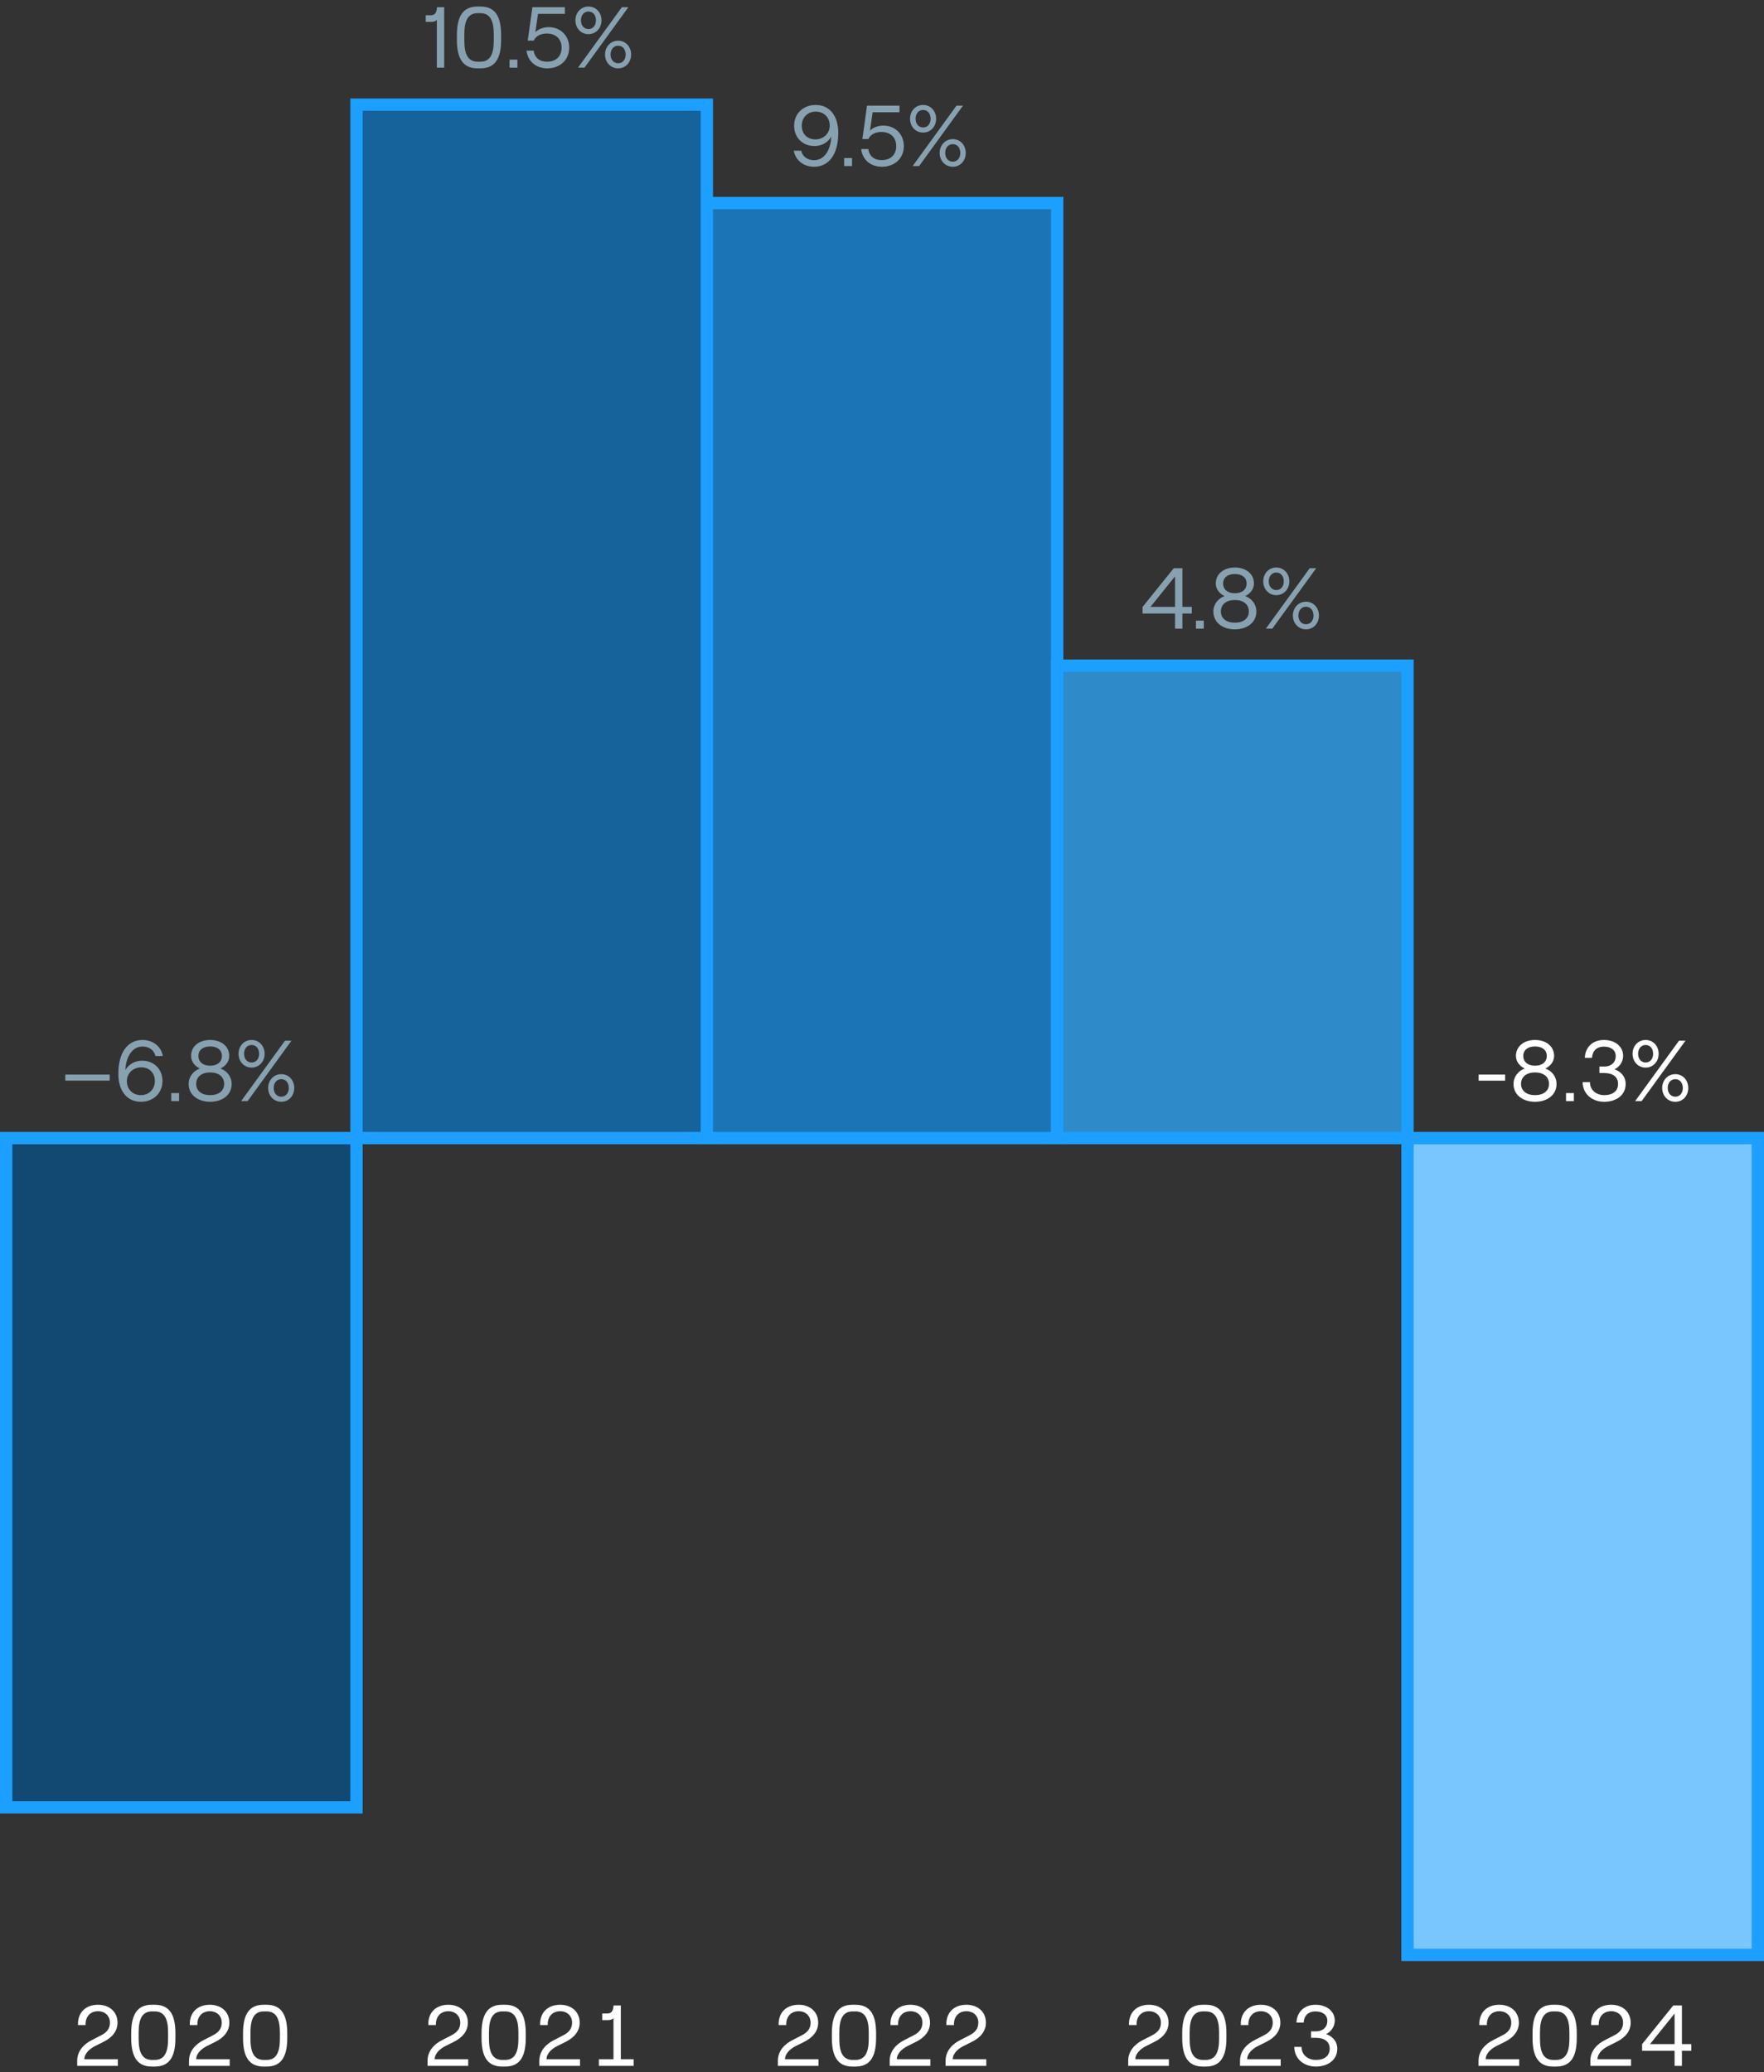 <?xml version="1.0" encoding="UTF-8"?>
<svg xmlns="http://www.w3.org/2000/svg" width="286" height="336" viewBox="0 0 286 336" fill="none">
  <rect x="0" y="0" width="286" height="336" fill="#333333" stroke="none"/>
  <path d="M10.586 175.234V174.254H17.782V175.234H10.586ZM22.841 178.664C20.601 178.664 19.187 176.9 19.187 174.156C19.187 170.488 20.825 168.64 23.107 168.64C24.801 168.64 26.145 169.704 26.397 171.244H25.207C24.983 170.278 24.157 169.704 23.107 169.704C21.427 169.704 20.419 171.37 20.321 173.526C20.797 172.658 21.805 172 23.023 172C24.997 172 26.341 173.386 26.341 175.304C26.341 177.25 24.871 178.664 22.841 178.664ZM22.841 177.586C24.157 177.586 25.109 176.62 25.109 175.304C25.109 174.002 24.241 173.078 22.911 173.078C21.595 173.078 20.573 174.016 20.573 175.318C20.573 176.634 21.511 177.586 22.841 177.586ZM27.762 177.25H29.037V178.552H27.762V177.25ZM34.074 178.664C32.184 178.664 30.588 177.628 30.588 175.766C30.588 174.576 31.386 173.624 32.408 173.274C31.624 172.896 30.98 172.196 30.98 171.216C30.98 169.704 32.24 168.64 34.074 168.64C35.908 168.64 37.168 169.704 37.168 171.216C37.168 172.196 36.524 172.896 35.74 173.274C36.776 173.624 37.56 174.576 37.56 175.766C37.56 177.628 35.964 178.664 34.074 178.664ZM34.074 177.586C35.446 177.586 36.342 176.9 36.342 175.766C36.342 174.604 35.446 173.904 34.074 173.904C32.702 173.904 31.806 174.604 31.806 175.766C31.806 176.9 32.702 177.586 34.074 177.586ZM34.074 172.812C35.236 172.812 35.978 172.21 35.978 171.23C35.978 170.264 35.236 169.69 34.074 169.69C32.912 169.69 32.17 170.264 32.17 171.23C32.17 172.21 32.912 172.812 34.074 172.812ZM39.096 178.552L46.209 168.752H47.258L40.147 178.552H39.096ZM40.791 173.12C39.559 173.12 38.676 172.126 38.676 170.88C38.676 169.634 39.559 168.64 40.791 168.64C42.023 168.64 42.904 169.634 42.904 170.88C42.904 172.126 42.023 173.12 40.791 173.12ZM40.791 172.294C41.547 172.294 42.008 171.678 42.008 170.88C42.008 170.068 41.547 169.452 40.791 169.452C40.048 169.452 39.572 170.068 39.572 170.88C39.572 171.678 40.048 172.294 40.791 172.294ZM45.606 178.664C44.374 178.664 43.478 177.67 43.478 176.424C43.478 175.178 44.374 174.184 45.606 174.184C46.839 174.184 47.706 175.178 47.706 176.424C47.706 177.67 46.839 178.664 45.606 178.664ZM45.606 177.838C46.362 177.838 46.825 177.222 46.825 176.424C46.825 175.612 46.362 174.996 45.606 174.996C44.85 174.996 44.374 175.612 44.374 176.424C44.374 177.222 44.85 177.838 45.606 177.838Z" fill="#88A1B0"></path>
  <rect x="1" y="184.552" width="56.8" height="108.528" fill="#114972" stroke="#1D9FFF" stroke-width="2"></rect>
  <path d="M72.018 1.17V10.97H70.828V3.214C70.674 3.438 70.338 3.55 69.946 3.55H69.022V2.472H69.806C70.436 2.472 70.772 2.206 70.856 1.17H72.018ZM77.411 11.082C75.045 11.082 74.079 9.458 74.079 6.462V5.678C74.079 2.682 75.045 1.058 77.411 1.058H77.901C80.295 1.058 81.247 2.682 81.247 5.678V6.462C81.247 9.458 80.295 11.082 77.901 11.082H77.411ZM77.887 10.004C79.413 10.004 80.057 8.87 80.057 6.602V5.538C80.057 3.27 79.413 2.136 77.887 2.136H77.453C75.927 2.136 75.283 3.27 75.283 5.538V6.602C75.283 8.87 75.927 10.004 77.453 10.004H77.887ZM82.611 9.668H83.885V10.97H82.611V9.668ZM88.741 11.082C86.865 11.082 85.563 9.92 85.367 8.212H86.529C86.683 9.388 87.495 10.004 88.699 10.004C90.113 10.004 91.051 9.164 91.051 7.736C91.051 6.308 90.113 5.44 88.643 5.44C87.635 5.44 86.837 5.874 86.543 6.588H85.563L86.319 1.17H91.583V2.248H87.229L86.795 5.202C87.355 4.684 88.139 4.404 88.979 4.404C90.813 4.404 92.283 5.734 92.283 7.736C92.283 9.752 90.757 11.082 88.741 11.082ZM93.713 10.97L100.825 1.17H101.875L94.763 10.97H93.713ZM95.407 5.538C94.175 5.538 93.293 4.544 93.293 3.298C93.293 2.052 94.175 1.058 95.407 1.058C96.639 1.058 97.521 2.052 97.521 3.298C97.521 4.544 96.639 5.538 95.407 5.538ZM95.407 4.712C96.163 4.712 96.625 4.096 96.625 3.298C96.625 2.486 96.163 1.87 95.407 1.87C94.665 1.87 94.189 2.486 94.189 3.298C94.189 4.096 94.665 4.712 95.407 4.712ZM100.223 11.082C98.991 11.082 98.095 10.088 98.095 8.842C98.095 7.596 98.991 6.602 100.223 6.602C101.455 6.602 102.323 7.596 102.323 8.842C102.323 10.088 101.455 11.082 100.223 11.082ZM100.223 10.256C100.979 10.256 101.441 9.64 101.441 8.842C101.441 8.03 100.979 7.414 100.223 7.414C99.467 7.414 98.991 8.03 98.991 8.842C98.991 9.64 99.467 10.256 100.223 10.256Z" fill="#88A1B0"></path>
  <rect x="57.8" y="16.97" width="56.8" height="167.58" fill="#16629A" stroke="#1D9FFF" stroke-width="2"></rect>
  <path d="M132.256 17.018C134.496 17.018 135.91 18.782 135.91 21.526C135.91 25.194 134.272 27.042 131.99 27.042C130.296 27.042 128.952 25.978 128.7 24.438H129.89C130.114 25.404 130.94 25.978 131.99 25.978C133.67 25.978 134.678 24.312 134.776 22.156C134.3 23.024 133.292 23.682 132.074 23.682C130.1 23.682 128.756 22.296 128.756 20.378C128.756 18.432 130.226 17.018 132.256 17.018ZM132.256 18.096C130.94 18.096 129.988 19.062 129.988 20.378C129.988 21.68 130.856 22.604 132.186 22.604C133.502 22.604 134.524 21.666 134.524 20.364C134.524 19.048 133.586 18.096 132.256 18.096ZM136.866 25.628H138.14V26.93H136.866V25.628ZM142.996 27.042C141.12 27.042 139.818 25.88 139.622 24.172H140.784C140.938 25.348 141.75 25.964 142.954 25.964C144.368 25.964 145.306 25.124 145.306 23.696C145.306 22.268 144.368 21.4 142.898 21.4C141.89 21.4 141.092 21.834 140.798 22.548H139.818L140.574 17.13H145.838V18.208H141.484L141.05 21.162C141.61 20.644 142.394 20.364 143.234 20.364C145.068 20.364 146.538 21.694 146.538 23.696C146.538 25.712 145.012 27.042 142.996 27.042ZM147.968 26.93L155.08 17.13H156.13L149.018 26.93H147.968ZM149.662 21.498C148.43 21.498 147.548 20.504 147.548 19.258C147.548 18.012 148.43 17.018 149.662 17.018C150.894 17.018 151.776 18.012 151.776 19.258C151.776 20.504 150.894 21.498 149.662 21.498ZM149.662 20.672C150.418 20.672 150.88 20.056 150.88 19.258C150.88 18.446 150.418 17.83 149.662 17.83C148.92 17.83 148.444 18.446 148.444 19.258C148.444 20.056 148.92 20.672 149.662 20.672ZM154.478 27.042C153.246 27.042 152.35 26.048 152.35 24.802C152.35 23.556 153.246 22.562 154.478 22.562C155.71 22.562 156.578 23.556 156.578 24.802C156.578 26.048 155.71 27.042 154.478 27.042ZM154.478 26.216C155.234 26.216 155.696 25.6 155.696 24.802C155.696 23.99 155.234 23.374 154.478 23.374C153.722 23.374 153.246 23.99 153.246 24.802C153.246 25.6 153.722 26.216 154.478 26.216Z" fill="#88A1B0"></path>
  <rect x="114.6" y="32.93" width="56.8" height="151.62" fill="#1A74B5" stroke="#1D9FFF" stroke-width="2"></rect>
  <path d="M190.513 101.942V99.492H185.249V98.414L190.303 92.142H191.703V98.414H193.229V99.492H191.703V101.942H190.513ZM186.523 98.414H190.513V93.458L186.523 98.414ZM193.899 100.64H195.173V101.942H193.899V100.64ZM200.211 102.054C198.321 102.054 196.725 101.018 196.725 99.156C196.725 97.966 197.523 97.014 198.545 96.664C197.761 96.286 197.117 95.586 197.117 94.606C197.117 93.094 198.377 92.03 200.211 92.03C202.045 92.03 203.305 93.094 203.305 94.606C203.305 95.586 202.661 96.286 201.877 96.664C202.913 97.014 203.697 97.966 203.697 99.156C203.697 101.018 202.101 102.054 200.211 102.054ZM200.211 100.976C201.583 100.976 202.479 100.29 202.479 99.156C202.479 97.994 201.583 97.294 200.211 97.294C198.839 97.294 197.943 97.994 197.943 99.156C197.943 100.29 198.839 100.976 200.211 100.976ZM200.211 96.202C201.373 96.202 202.115 95.6 202.115 94.62C202.115 93.654 201.373 93.08 200.211 93.08C199.049 93.08 198.307 93.654 198.307 94.62C198.307 95.6 199.049 96.202 200.211 96.202ZM205.233 101.942L212.345 92.142H213.395L206.283 101.942H205.233ZM206.927 96.51C205.695 96.51 204.813 95.516 204.813 94.27C204.813 93.024 205.695 92.03 206.927 92.03C208.159 92.03 209.041 93.024 209.041 94.27C209.041 95.516 208.159 96.51 206.927 96.51ZM206.927 95.684C207.683 95.684 208.145 95.068 208.145 94.27C208.145 93.458 207.683 92.842 206.927 92.842C206.185 92.842 205.709 93.458 205.709 94.27C205.709 95.068 206.185 95.684 206.927 95.684ZM211.743 102.054C210.511 102.054 209.615 101.06 209.615 99.814C209.615 98.568 210.511 97.574 211.743 97.574C212.975 97.574 213.843 98.568 213.843 99.814C213.843 101.06 212.975 102.054 211.743 102.054ZM211.743 101.228C212.499 101.228 212.961 100.612 212.961 99.814C212.961 99.002 212.499 98.386 211.743 98.386C210.987 98.386 210.511 99.002 210.511 99.814C210.511 100.612 210.987 101.228 211.743 101.228Z" fill="#88A1B0"></path>
  <rect x="171.4" y="107.942" width="56.8" height="76.608" fill="#2F8ACA" stroke="#1D9FFF" stroke-width="2"></rect>
  <path d="M239.732 175.235V174.255H244.03V175.235H239.732ZM248.877 178.665C246.987 178.665 245.391 177.629 245.391 175.767C245.391 174.577 246.189 173.625 247.211 173.275C246.427 172.897 245.783 172.197 245.783 171.217C245.783 169.705 247.043 168.641 248.877 168.641C250.711 168.641 251.971 169.705 251.971 171.217C251.971 172.197 251.327 172.897 250.543 173.275C251.579 173.625 252.363 174.577 252.363 175.767C252.363 177.629 250.767 178.665 248.877 178.665ZM248.877 177.587C250.249 177.587 251.145 176.901 251.145 175.767C251.145 174.605 250.249 173.905 248.877 173.905C247.505 173.905 246.609 174.605 246.609 175.767C246.609 176.901 247.505 177.587 248.877 177.587ZM248.877 172.813C250.039 172.813 250.781 172.211 250.781 171.231C250.781 170.265 250.039 169.691 248.877 169.691C247.715 169.691 246.973 170.265 246.973 171.231C246.973 172.211 247.715 172.813 248.877 172.813ZM253.9 177.251H255.174V178.553H253.9V177.251ZM260.099 178.665C258.139 178.665 256.599 177.391 256.599 175.473H257.775C257.775 176.747 258.783 177.587 260.099 177.587C261.471 177.587 262.339 176.929 262.339 175.767C262.339 174.605 261.471 174.003 260.099 174.003H259.315V172.953H260.099C261.261 172.953 261.961 172.239 261.961 171.259C261.961 170.293 261.205 169.719 260.029 169.719C258.895 169.719 258.181 170.391 258.111 171.539H256.949C257.019 169.789 258.237 168.641 260.043 168.641C261.863 168.641 263.165 169.705 263.165 171.217C263.165 172.197 262.535 173.051 261.751 173.401C262.773 173.737 263.571 174.563 263.571 175.767C263.571 177.643 261.975 178.665 260.099 178.665ZM265.111 178.553L272.223 168.753H273.273L266.161 178.553H265.111ZM266.805 173.121C265.573 173.121 264.691 172.127 264.691 170.881C264.691 169.635 265.573 168.641 266.805 168.641C268.037 168.641 268.919 169.635 268.919 170.881C268.919 172.127 268.037 173.121 266.805 173.121ZM266.805 172.295C267.561 172.295 268.023 171.679 268.023 170.881C268.023 170.069 267.561 169.453 266.805 169.453C266.063 169.453 265.587 170.069 265.587 170.881C265.587 171.679 266.063 172.295 266.805 172.295ZM271.621 178.665C270.389 178.665 269.493 177.671 269.493 176.425C269.493 175.179 270.389 174.185 271.621 174.185C272.853 174.185 273.721 175.179 273.721 176.425C273.721 177.671 272.853 178.665 271.621 178.665ZM271.621 177.839C272.377 177.839 272.839 177.223 272.839 176.425C272.839 175.613 272.377 174.997 271.621 174.997C270.865 174.997 270.389 175.613 270.389 176.425C270.389 177.223 270.865 177.839 271.621 177.839Z" fill="white"></path>
  <rect x="228.2" y="184.553" width="56.8" height="132.447" fill="#79C6FE" stroke="#1D9FFF" stroke-width="2"></rect>
  <path d="M12.643 328.378C12.573 326.376 13.861 325.088 15.891 325.088C17.725 325.088 19.055 326.222 19.055 328C19.055 329.288 18.271 330.366 16.773 331.108L15.373 331.808C14.575 332.214 13.679 332.97 13.679 333.922H19.111V335H12.517V334.174C12.517 332.424 13.805 331.36 14.897 330.814L16.395 330.044C17.445 329.512 17.823 328.84 17.823 327.986C17.823 326.88 17.011 326.138 15.891 326.138C14.631 326.138 13.819 327.034 13.875 328.378H12.643ZM24.605 335.112C22.239 335.112 21.273 333.488 21.273 330.492V329.708C21.273 326.712 22.239 325.088 24.605 325.088H25.096C27.489 325.088 28.442 326.712 28.442 329.708V330.492C28.442 333.488 27.489 335.112 25.096 335.112H24.605ZM25.081 334.034C26.608 334.034 27.252 332.9 27.252 330.632V329.568C27.252 327.3 26.608 326.166 25.081 326.166H24.648C23.122 326.166 22.477 327.3 22.477 329.568V330.632C22.477 332.9 23.122 334.034 24.648 334.034H25.081ZM30.772 328.378C30.702 326.376 31.99 325.088 34.02 325.088C35.854 325.088 37.184 326.222 37.184 328C37.184 329.288 36.4 330.366 34.902 331.108L33.502 331.808C32.704 332.214 31.808 332.97 31.808 333.922H37.24V335H30.646V334.174C30.646 332.424 31.934 331.36 33.026 330.814L34.524 330.044C35.574 329.512 35.952 328.84 35.952 327.986C35.952 326.88 35.14 326.138 34.02 326.138C32.76 326.138 31.948 327.034 32.004 328.378H30.772ZM42.734 335.112C40.368 335.112 39.403 333.488 39.403 330.492V329.708C39.403 326.712 40.368 325.088 42.734 325.088H43.224C45.618 325.088 46.571 326.712 46.571 329.708V330.492C46.571 333.488 45.618 335.112 43.224 335.112H42.734ZM43.211 334.034C44.736 334.034 45.38 332.9 45.38 330.632V329.568C45.38 327.3 44.736 326.166 43.211 326.166H42.776C41.251 326.166 40.606 327.3 40.606 329.568V330.632C40.606 332.9 41.251 334.034 42.776 334.034H43.211Z" fill="white"></path>
  <path d="M69.443 328.378C69.373 326.376 70.661 325.088 72.691 325.088C74.525 325.088 75.855 326.222 75.855 328C75.855 329.288 75.071 330.366 73.573 331.108L72.173 331.808C71.375 332.214 70.479 332.97 70.479 333.922H75.911V335H69.317V334.174C69.317 332.424 70.605 331.36 71.697 330.814L73.195 330.044C74.245 329.512 74.623 328.84 74.623 327.986C74.623 326.88 73.811 326.138 72.691 326.138C71.431 326.138 70.619 327.034 70.675 328.378H69.443ZM81.405 335.112C79.039 335.112 78.073 333.488 78.073 330.492V329.708C78.073 326.712 79.039 325.088 81.405 325.088H81.895C84.289 325.088 85.241 326.712 85.241 329.708V330.492C85.241 333.488 84.289 335.112 81.895 335.112H81.405ZM81.881 334.034C83.407 334.034 84.051 332.9 84.051 330.632V329.568C84.051 327.3 83.407 326.166 81.881 326.166H81.447C79.921 326.166 79.277 327.3 79.277 329.568V330.632C79.277 332.9 79.921 334.034 81.447 334.034H81.881ZM87.572 328.378C87.502 326.376 88.79 325.088 90.82 325.088C92.654 325.088 93.984 326.222 93.984 328C93.984 329.288 93.2 330.366 91.702 331.108L90.302 331.808C89.504 332.214 88.608 332.97 88.608 333.922H94.04V335H87.446V334.174C87.446 332.424 88.734 331.36 89.826 330.814L91.324 330.044C92.374 329.512 92.752 328.84 92.752 327.986C92.752 326.88 91.94 326.138 90.82 326.138C89.56 326.138 88.748 327.034 88.804 328.378H87.572ZM99.464 327.244C99.31 327.468 98.96 327.58 98.582 327.58H97.644V326.502H98.442C99.058 326.502 99.408 326.236 99.478 325.2H100.654V333.922H102.74V335H97.098V333.922H99.464V327.244Z" fill="white"></path>
  <path d="M126.243 328.378C126.173 326.376 127.461 325.088 129.491 325.088C131.325 325.088 132.655 326.222 132.655 328C132.655 329.288 131.871 330.366 130.373 331.108L128.973 331.808C128.175 332.214 127.279 332.97 127.279 333.922H132.711V335H126.117V334.174C126.117 332.424 127.405 331.36 128.497 330.814L129.995 330.044C131.045 329.512 131.423 328.84 131.423 327.986C131.423 326.88 130.611 326.138 129.491 326.138C128.231 326.138 127.419 327.034 127.475 328.378H126.243ZM138.205 335.112C135.839 335.112 134.873 333.488 134.873 330.492V329.708C134.873 326.712 135.839 325.088 138.205 325.088H138.695C141.089 325.088 142.041 326.712 142.041 329.708V330.492C142.041 333.488 141.089 335.112 138.695 335.112H138.205ZM138.681 334.034C140.207 334.034 140.851 332.9 140.851 330.632V329.568C140.851 327.3 140.207 326.166 138.681 326.166H138.247C136.721 326.166 136.077 327.3 136.077 329.568V330.632C136.077 332.9 136.721 334.034 138.247 334.034H138.681ZM144.372 328.378C144.302 326.376 145.59 325.088 147.62 325.088C149.454 325.088 150.784 326.222 150.784 328C150.784 329.288 150 330.366 148.502 331.108L147.102 331.808C146.304 332.214 145.408 332.97 145.408 333.922H150.84V335H144.246V334.174C144.246 332.424 145.534 331.36 146.626 330.814L148.124 330.044C149.174 329.512 149.552 328.84 149.552 327.986C149.552 326.88 148.74 326.138 147.62 326.138C146.36 326.138 145.548 327.034 145.604 328.378H144.372ZM153.436 328.378C153.366 326.376 154.654 325.088 156.684 325.088C158.518 325.088 159.848 326.222 159.848 328C159.848 329.288 159.064 330.366 157.566 331.108L156.166 331.808C155.368 332.214 154.472 332.97 154.472 333.922H159.904V335H153.31V334.174C153.31 332.424 154.598 331.36 155.69 330.814L157.188 330.044C158.238 329.512 158.616 328.84 158.616 327.986C158.616 326.88 157.804 326.138 156.684 326.138C155.424 326.138 154.612 327.034 154.668 328.378H153.436Z" fill="white"></path>
  <path d="M183.043 328.378C182.973 326.376 184.261 325.088 186.291 325.088C188.125 325.088 189.455 326.222 189.455 328C189.455 329.288 188.671 330.366 187.173 331.108L185.773 331.808C184.975 332.214 184.079 332.97 184.079 333.922H189.511V335H182.917V334.174C182.917 332.424 184.205 331.36 185.297 330.814L186.795 330.044C187.845 329.512 188.223 328.84 188.223 327.986C188.223 326.88 187.411 326.138 186.291 326.138C185.031 326.138 184.219 327.034 184.275 328.378H183.043ZM195.006 335.112C192.64 335.112 191.674 333.488 191.674 330.492V329.708C191.674 326.712 192.64 325.088 195.006 325.088H195.496C197.89 325.088 198.842 326.712 198.842 329.708V330.492C198.842 333.488 197.89 335.112 195.496 335.112H195.006ZM195.482 334.034C197.008 334.034 197.652 332.9 197.652 330.632V329.568C197.652 327.3 197.008 326.166 195.482 326.166H195.048C193.522 326.166 192.878 327.3 192.878 329.568V330.632C192.878 332.9 193.522 334.034 195.048 334.034H195.482ZM201.172 328.378C201.102 326.376 202.39 325.088 204.42 325.088C206.254 325.088 207.584 326.222 207.584 328C207.584 329.288 206.8 330.366 205.302 331.108L203.902 331.808C203.104 332.214 202.208 332.97 202.208 333.922H207.64V335H201.046V334.174C201.046 332.424 202.334 331.36 203.426 330.814L204.924 330.044C205.974 329.512 206.352 328.84 206.352 327.986C206.352 326.88 205.54 326.138 204.42 326.138C203.16 326.138 202.348 327.034 202.404 328.378H201.172ZM213.345 335.112C211.385 335.112 209.845 333.838 209.845 331.92H211.021C211.021 333.194 212.029 334.034 213.345 334.034C214.717 334.034 215.585 333.376 215.585 332.214C215.585 331.052 214.717 330.45 213.345 330.45H212.561V329.4H213.345C214.507 329.4 215.207 328.686 215.207 327.706C215.207 326.74 214.451 326.166 213.275 326.166C212.141 326.166 211.427 326.838 211.357 327.986H210.195C210.265 326.236 211.483 325.088 213.289 325.088C215.109 325.088 216.411 326.152 216.411 327.664C216.411 328.644 215.781 329.498 214.997 329.848C216.019 330.184 216.817 331.01 216.817 332.214C216.817 334.09 215.221 335.112 213.345 335.112Z" fill="white"></path>
  <path d="M239.843 328.378C239.773 326.376 241.061 325.088 243.091 325.088C244.925 325.088 246.255 326.222 246.255 328C246.255 329.288 245.471 330.366 243.973 331.108L242.573 331.808C241.775 332.214 240.879 332.97 240.879 333.922H246.311V335H239.717V334.174C239.717 332.424 241.005 331.36 242.097 330.814L243.595 330.044C244.645 329.512 245.023 328.84 245.023 327.986C245.023 326.88 244.211 326.138 243.091 326.138C241.831 326.138 241.019 327.034 241.075 328.378H239.843ZM251.806 335.112C249.44 335.112 248.474 333.488 248.474 330.492V329.708C248.474 326.712 249.44 325.088 251.806 325.088H252.296C254.69 325.088 255.642 326.712 255.642 329.708V330.492C255.642 333.488 254.69 335.112 252.296 335.112H251.806ZM252.282 334.034C253.808 334.034 254.452 332.9 254.452 330.632V329.568C254.452 327.3 253.808 326.166 252.282 326.166H251.848C250.322 326.166 249.678 327.3 249.678 329.568V330.632C249.678 332.9 250.322 334.034 251.848 334.034H252.282ZM257.972 328.378C257.902 326.376 259.19 325.088 261.22 325.088C263.054 325.088 264.384 326.222 264.384 328C264.384 329.288 263.6 330.366 262.102 331.108L260.702 331.808C259.904 332.214 259.008 332.97 259.008 333.922H264.44V335H257.846V334.174C257.846 332.424 259.134 331.36 260.226 330.814L261.724 330.044C262.774 329.512 263.152 328.84 263.152 327.986C263.152 326.88 262.34 326.138 261.22 326.138C259.96 326.138 259.148 327.034 259.204 328.378H257.972ZM271.503 335V332.55H266.239V331.472L271.293 325.2H272.693V331.472H274.219V332.55H272.693V335H271.503ZM267.513 331.472H271.503V326.516L267.513 331.472Z" fill="white"></path>
</svg>
